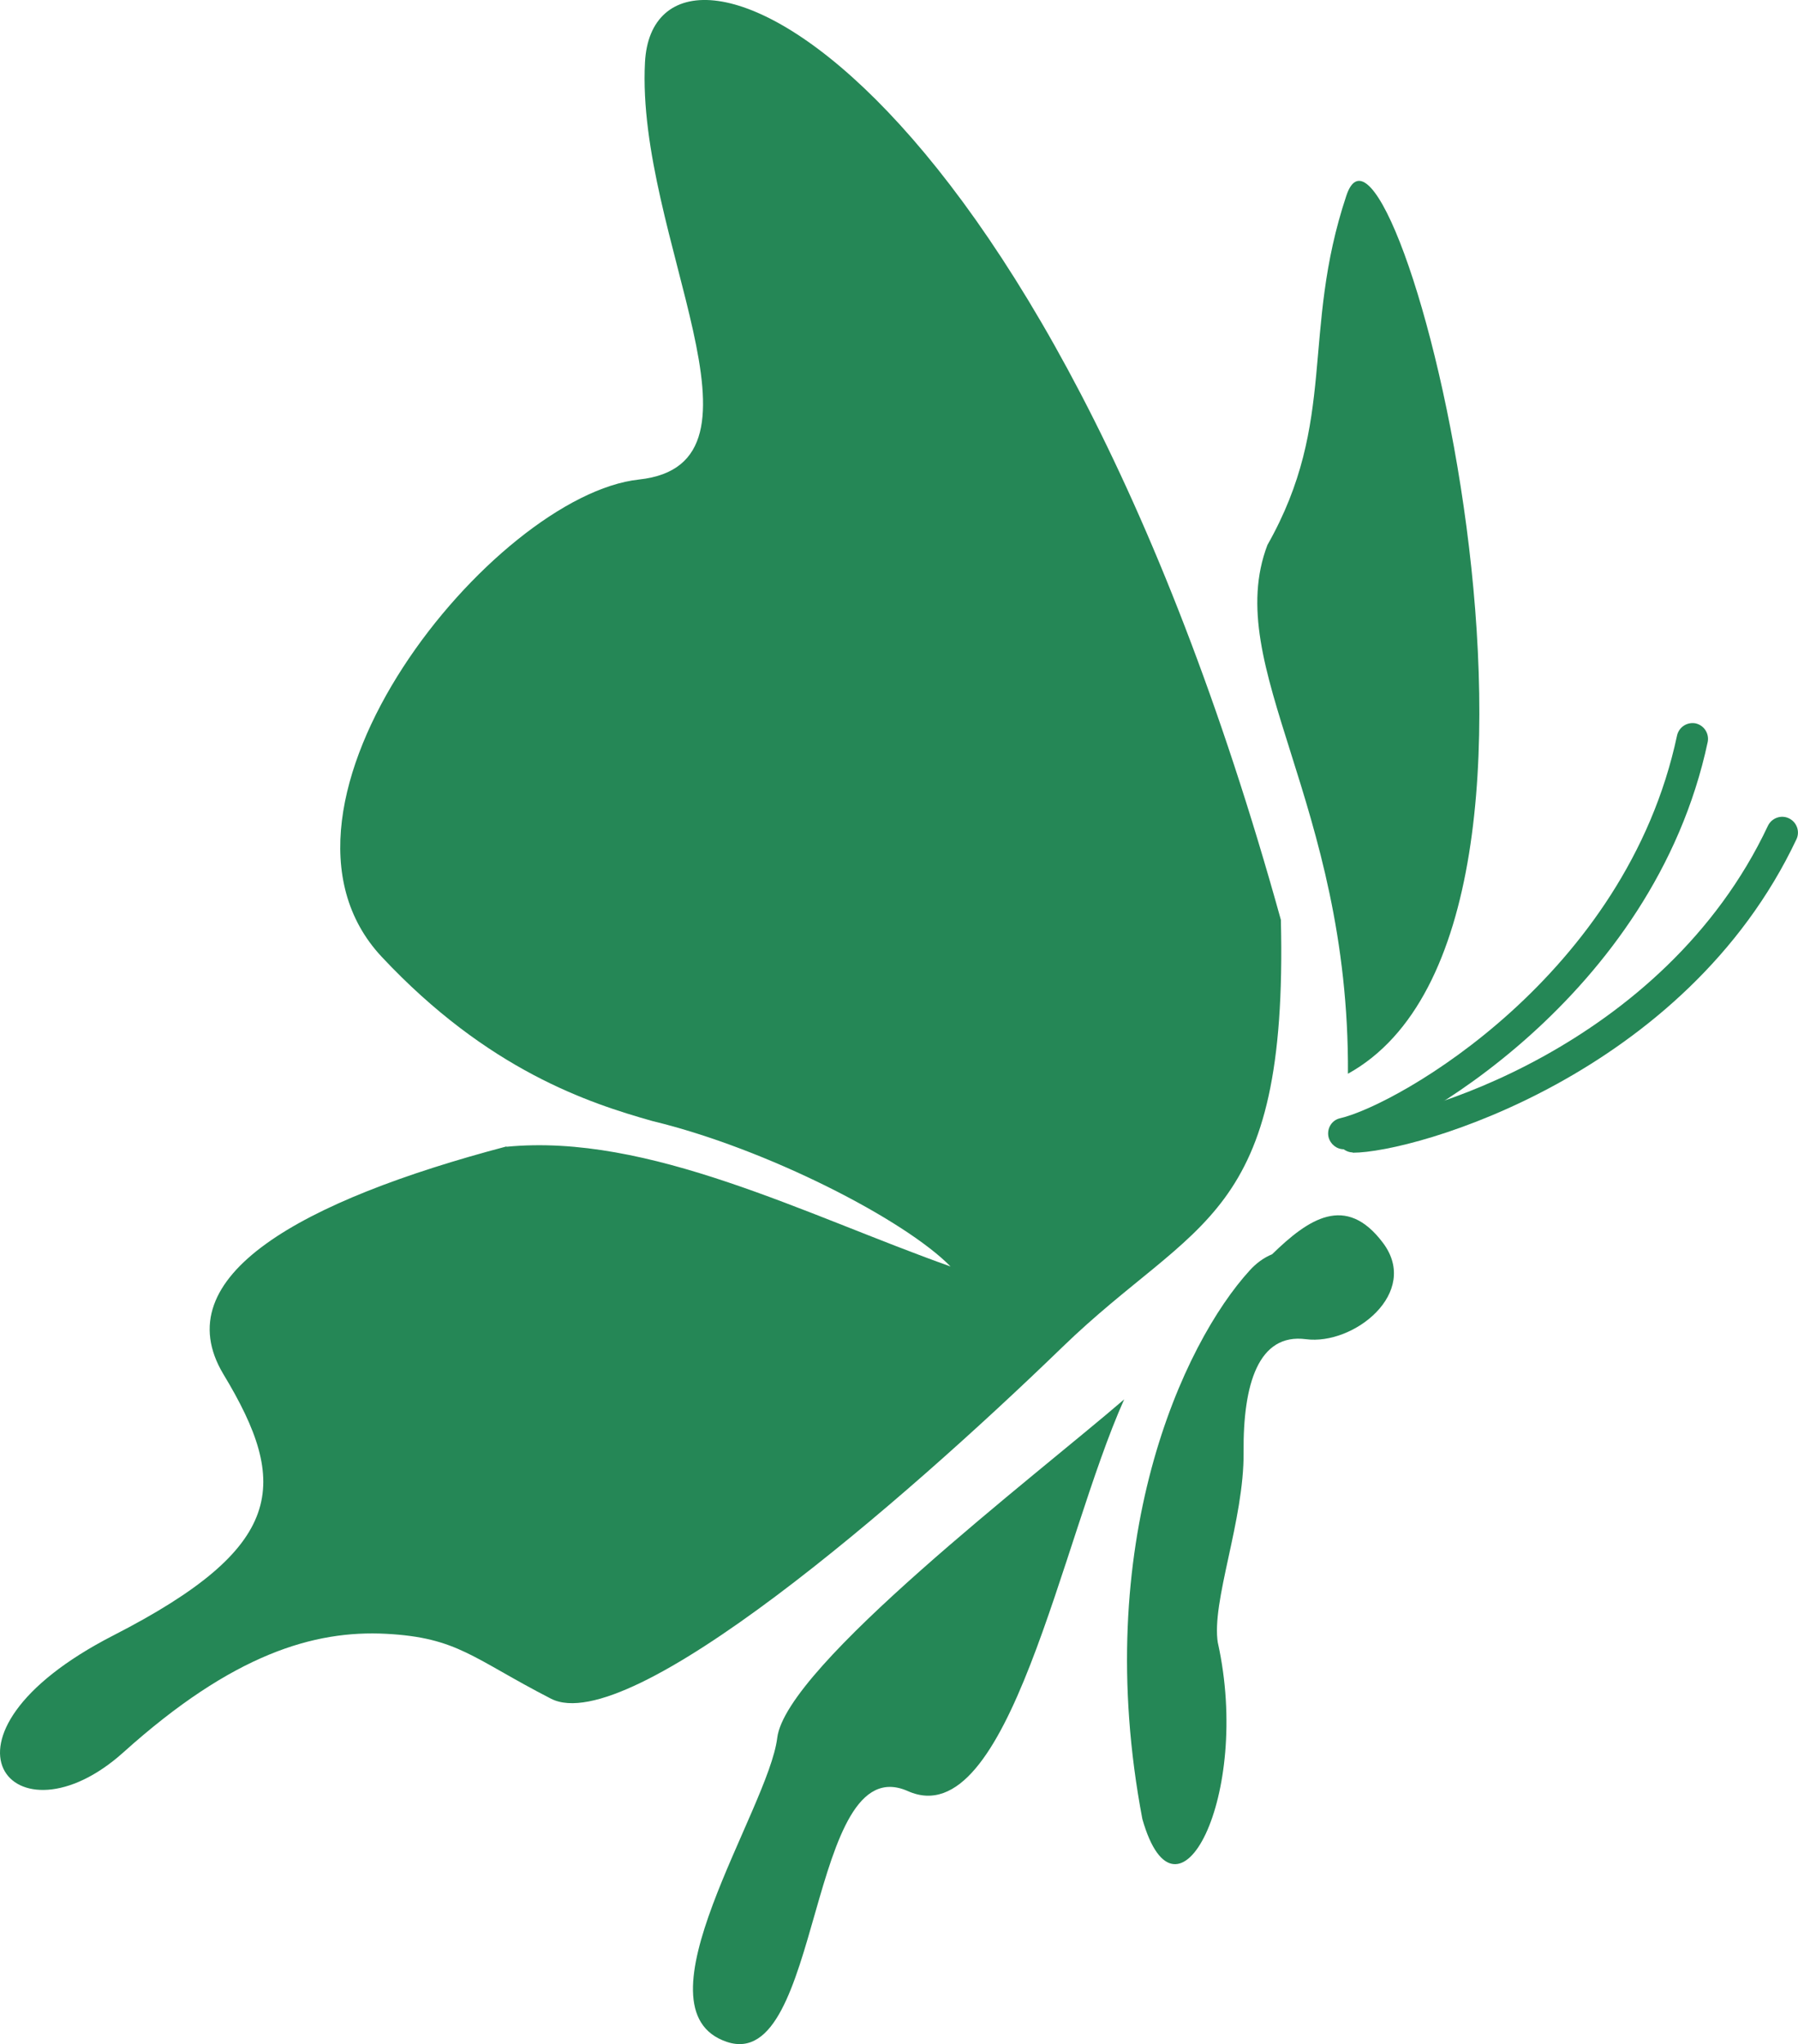 <?xml version="1.0" encoding="UTF-8"?><svg id="_レイヤー_2" xmlns="http://www.w3.org/2000/svg" viewBox="0 0 57.37 65.22"><defs><style>.cls-1{fill:#258756;stroke-width:0px;}</style></defs><g id="_レイヤー_1-2"><g id="_レイヤー_1-2"><path class="cls-1" d="M16.16,36.58c-6.55,1.73-10.91,4.14-9.03,7.27,2.12,3.51,1.99,5.51-3.51,8.33-6.3,3.23-3.17,6.87.32,3.73,3.49-3.14,6.09-3.9,8.38-3.78s2.77.79,5.26,2.07,11.22-6.28,16.31-11.21c4.28-4.15,7.21-3.99,6.98-13.64C33.17,1.59,20.87-3.57,20.58,1.99c-.29,5.56,4.44,12.81-.19,13.31s-12.72,10.41-8.21,15.23c3.39,3.62,6.62,4.67,8.64,5.24,3.65.88,8.05,3.15,9.51,4.64-4.64-1.65-9.63-4.26-14.17-3.82h0Z"/><path class="cls-1" d="M40.44,17.39c2.25-3.97,1.06-6.77,2.52-11.15s8.74,23.21.05,28.02c.05-8.69-4.05-12.97-2.57-16.87Z"/><path class="cls-1" d="M35.87,44.65c-2.83,2.44-10.79,8.51-11.07,10.8s-4.67,8.67-1.61,9.7,2.56-9.43,5.78-8c3.22,1.43,4.89-8.02,6.9-12.5Z"/><path class="cls-1" d="M42.88,36.67c-.23,0-.43-.16-.49-.39-.06-.27.1-.54.37-.6,1.82-.42,9.12-4.55,10.75-12.21.06-.27.32-.44.59-.39.27.06.44.32.39.59-1.73,8.13-9.56,12.52-11.5,12.97-.04,0-.08,0-.11,0v.02Z"/><path class="cls-1" d="M43.16,36.77c-.24,0-.5-.22-.5-.5s.22-.5.5-.5h0c1.87,0,9.92-2.35,13.25-9.42.12-.25.42-.36.67-.24s.36.42.24.67c-3.54,7.5-12.15,10-14.16,10h0Z"/><path class="cls-1" d="M38.86,52.42c1.08,4.89-1.31,9.48-2.41,5.62-1.67-8.8,1.3-15.18,3.43-17.51.2-.22.44-.4.71-.51,1.15-1.12,2.35-1.95,3.54-.36s-.94,3.27-2.46,3.07-2.01,1.44-1.99,3.61-1.04,4.77-.82,6.09h0Z"/></g></g></svg>